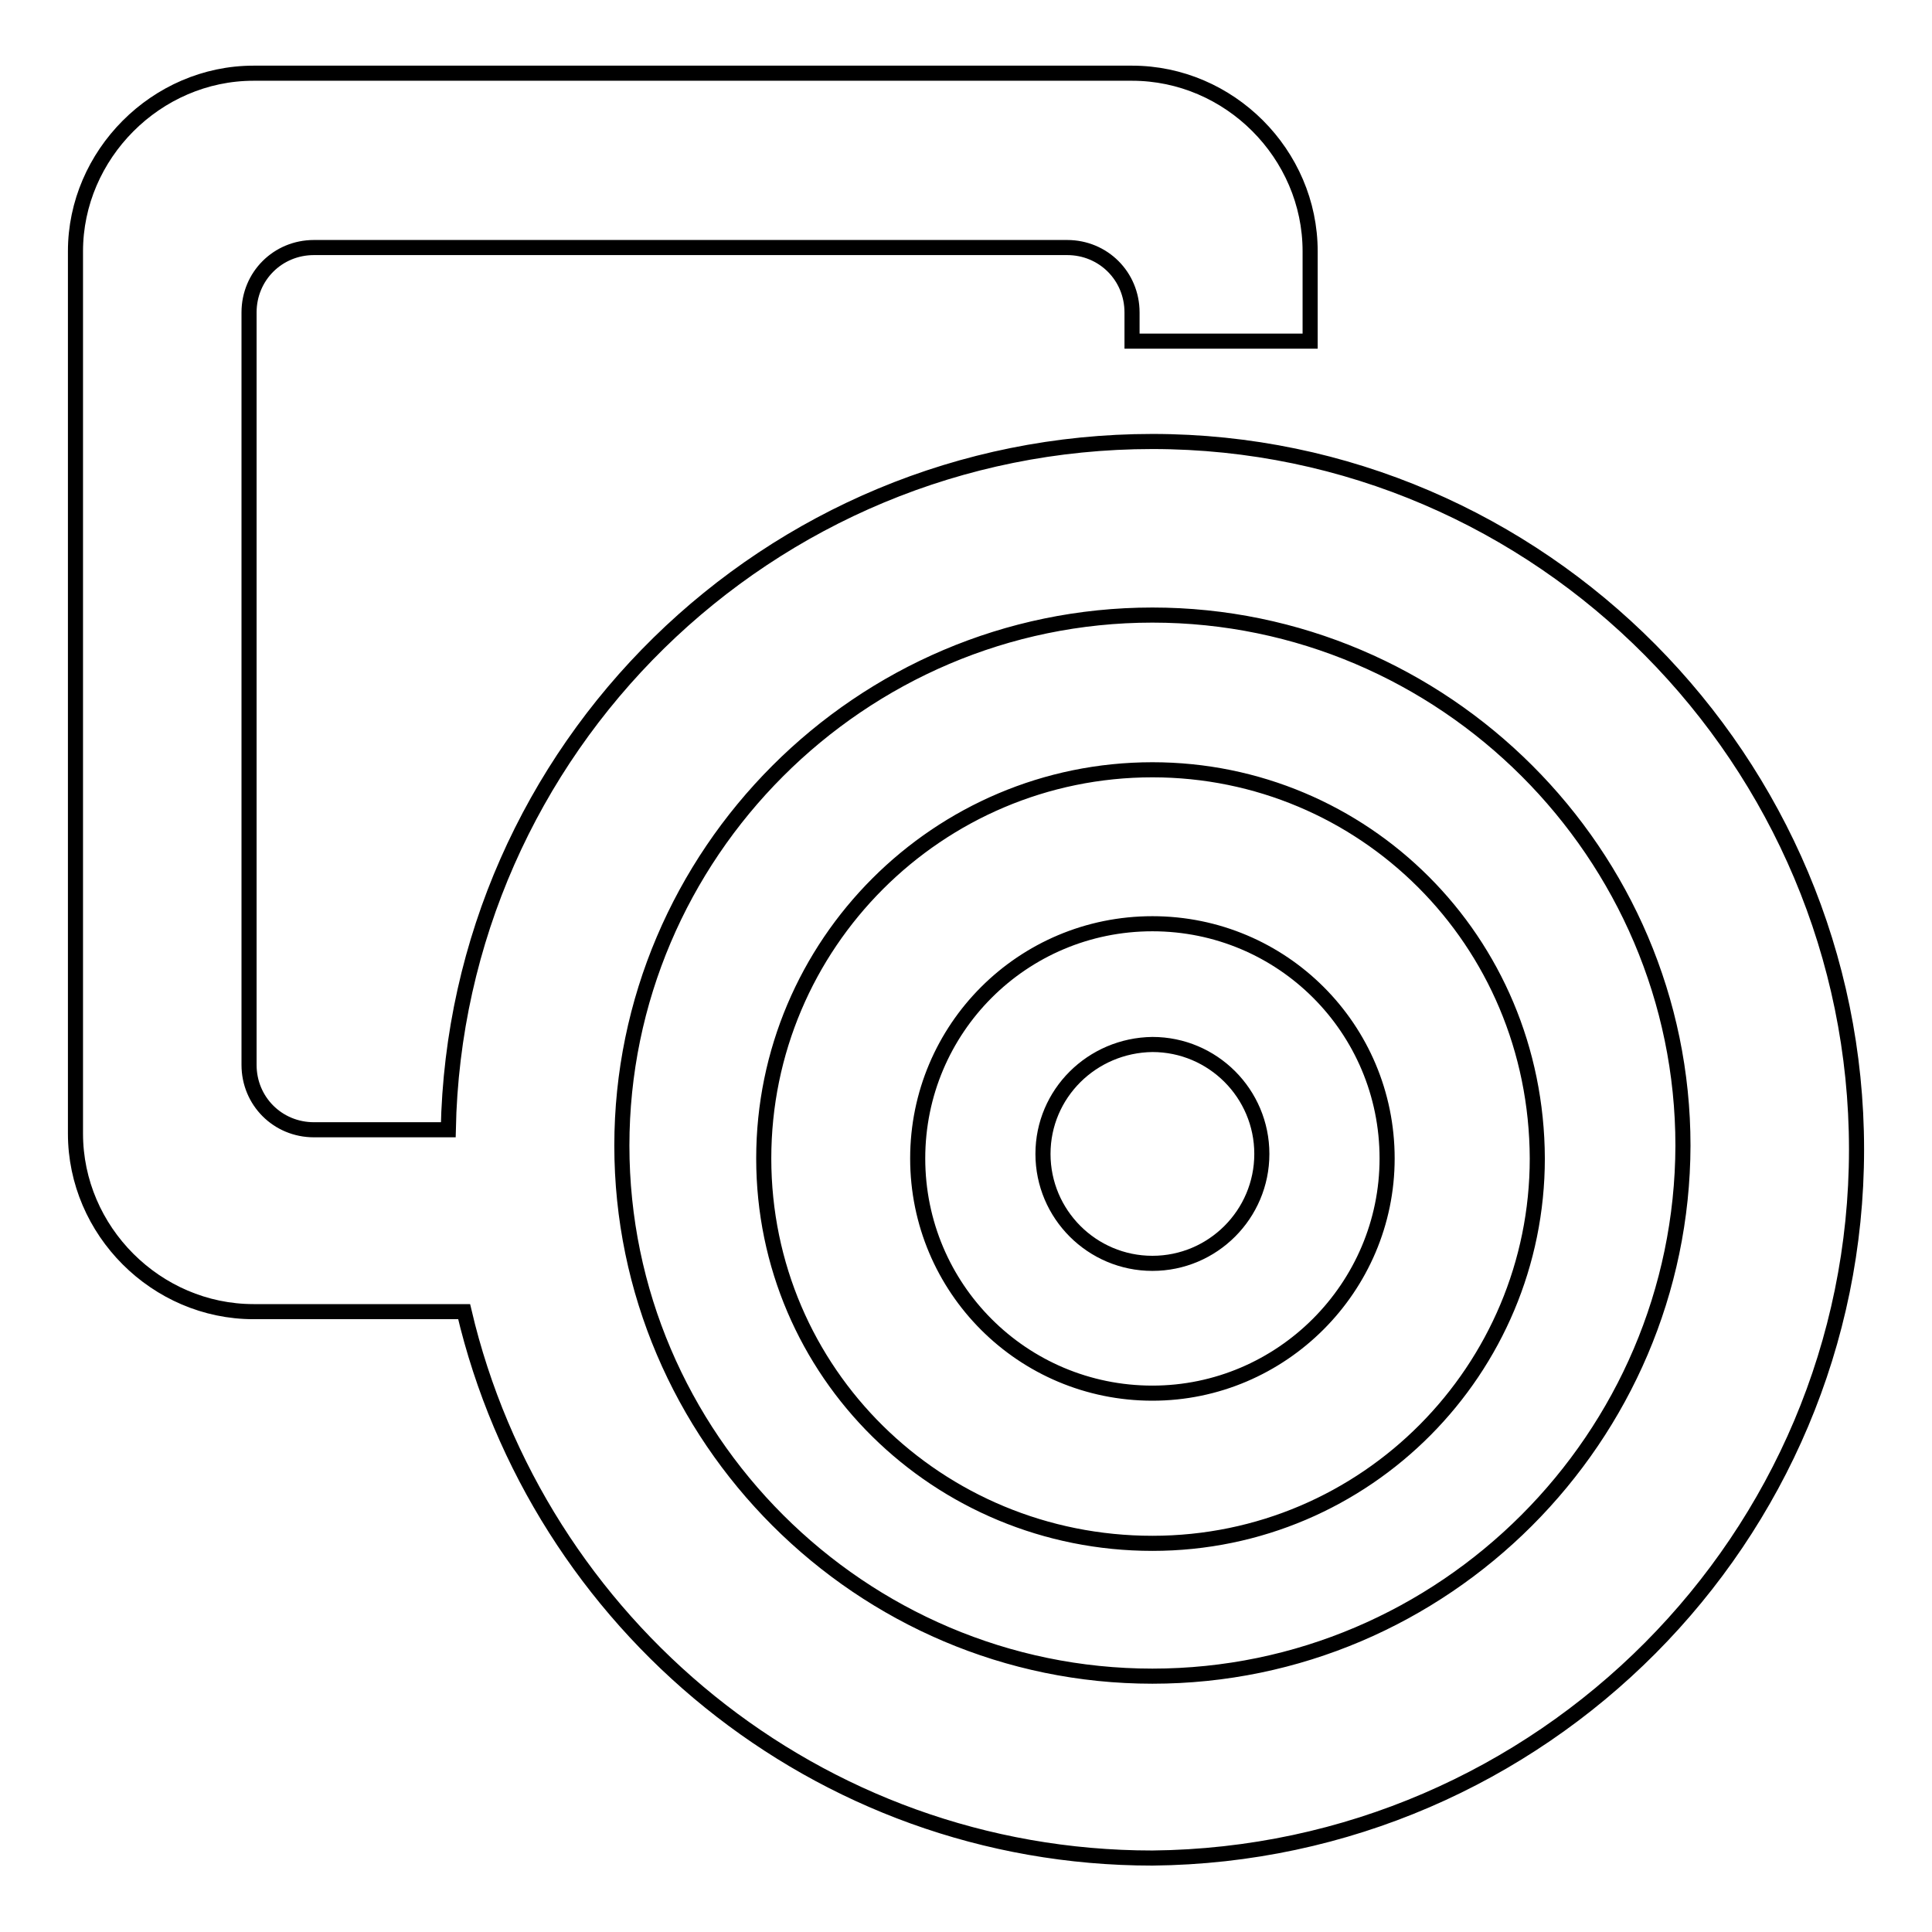 <?xml version="1.0" encoding="utf-8"?>
<!-- Svg Vector Icons : http://www.onlinewebfonts.com/icon -->
<!DOCTYPE svg PUBLIC "-//W3C//DTD SVG 1.1//EN" "http://www.w3.org/Graphics/SVG/1.1/DTD/svg11.dtd">
<svg version="1.1" xmlns="http://www.w3.org/2000/svg" xmlns:xlink="http://www.w3.org/1999/xlink" x="0px" y="0px" viewBox="0 0 256 256" enable-background="new 0 0 256 256" xml:space="preserve">
<g> <path stroke-width="2" fill-opacity="0" stroke="#000000"  d="M138.2,152.9c0,8,6.5,14.5,14.5,14.5c8,0,14.5-6.5,14.5-14.5s-6.5-14.5-14.5-14.5 C144.7,138.5,138.2,144.9,138.2,152.9z"/> <path stroke-width="2" fill-opacity="0" stroke="#000000"  d="M152.7,102c-28.4,0-51.5,23.1-51.5,51.5c0,28.4,23.1,51,51.5,51c28.4,0,51-23.1,51-51 C203.6,124.5,180.6,102,152.7,102L152.7,102z M152.7,184.6c-17.2,0-31.1-13.9-31.1-31.1c0-17.2,13.9-31.1,31.1-31.1 s31.1,13.9,31.1,31.1C183.8,170.6,169.8,184.6,152.7,184.6z"/> <path stroke-width="2" fill-opacity="0" stroke="#000000"  d="M152.7,58.5c-51,0-92.3,40.8-93.3,91.2H41.6c-4.8,0-8.6-3.8-8.6-8.6V41.4c0-4.8,3.8-8.6,8.6-8.6h99.8 c4.8,0,8.6,3.8,8.6,8.6v3.8h23.6V33.3c0-12.9-10.7-23.6-23.6-23.6H33.6C20.7,9.7,10,20.5,10,33.3v116.9c0,12.9,10.7,23.6,23.6,23.6 h27.9c9.7,41.3,46.7,72.4,91.2,72.4c51.5-0.5,93.3-42.4,93.3-93.9C246,100.9,204.2,58.5,152.7,58.5z M152.7,222.1 c-38.6,0-70.3-31.6-70.3-70.3c0-38.6,31.6-70.3,70.3-70.3c38.6,0,70.3,31.6,70.3,70.3C222.9,190.5,191.3,222.1,152.7,222.1z"/></g>
</svg>
